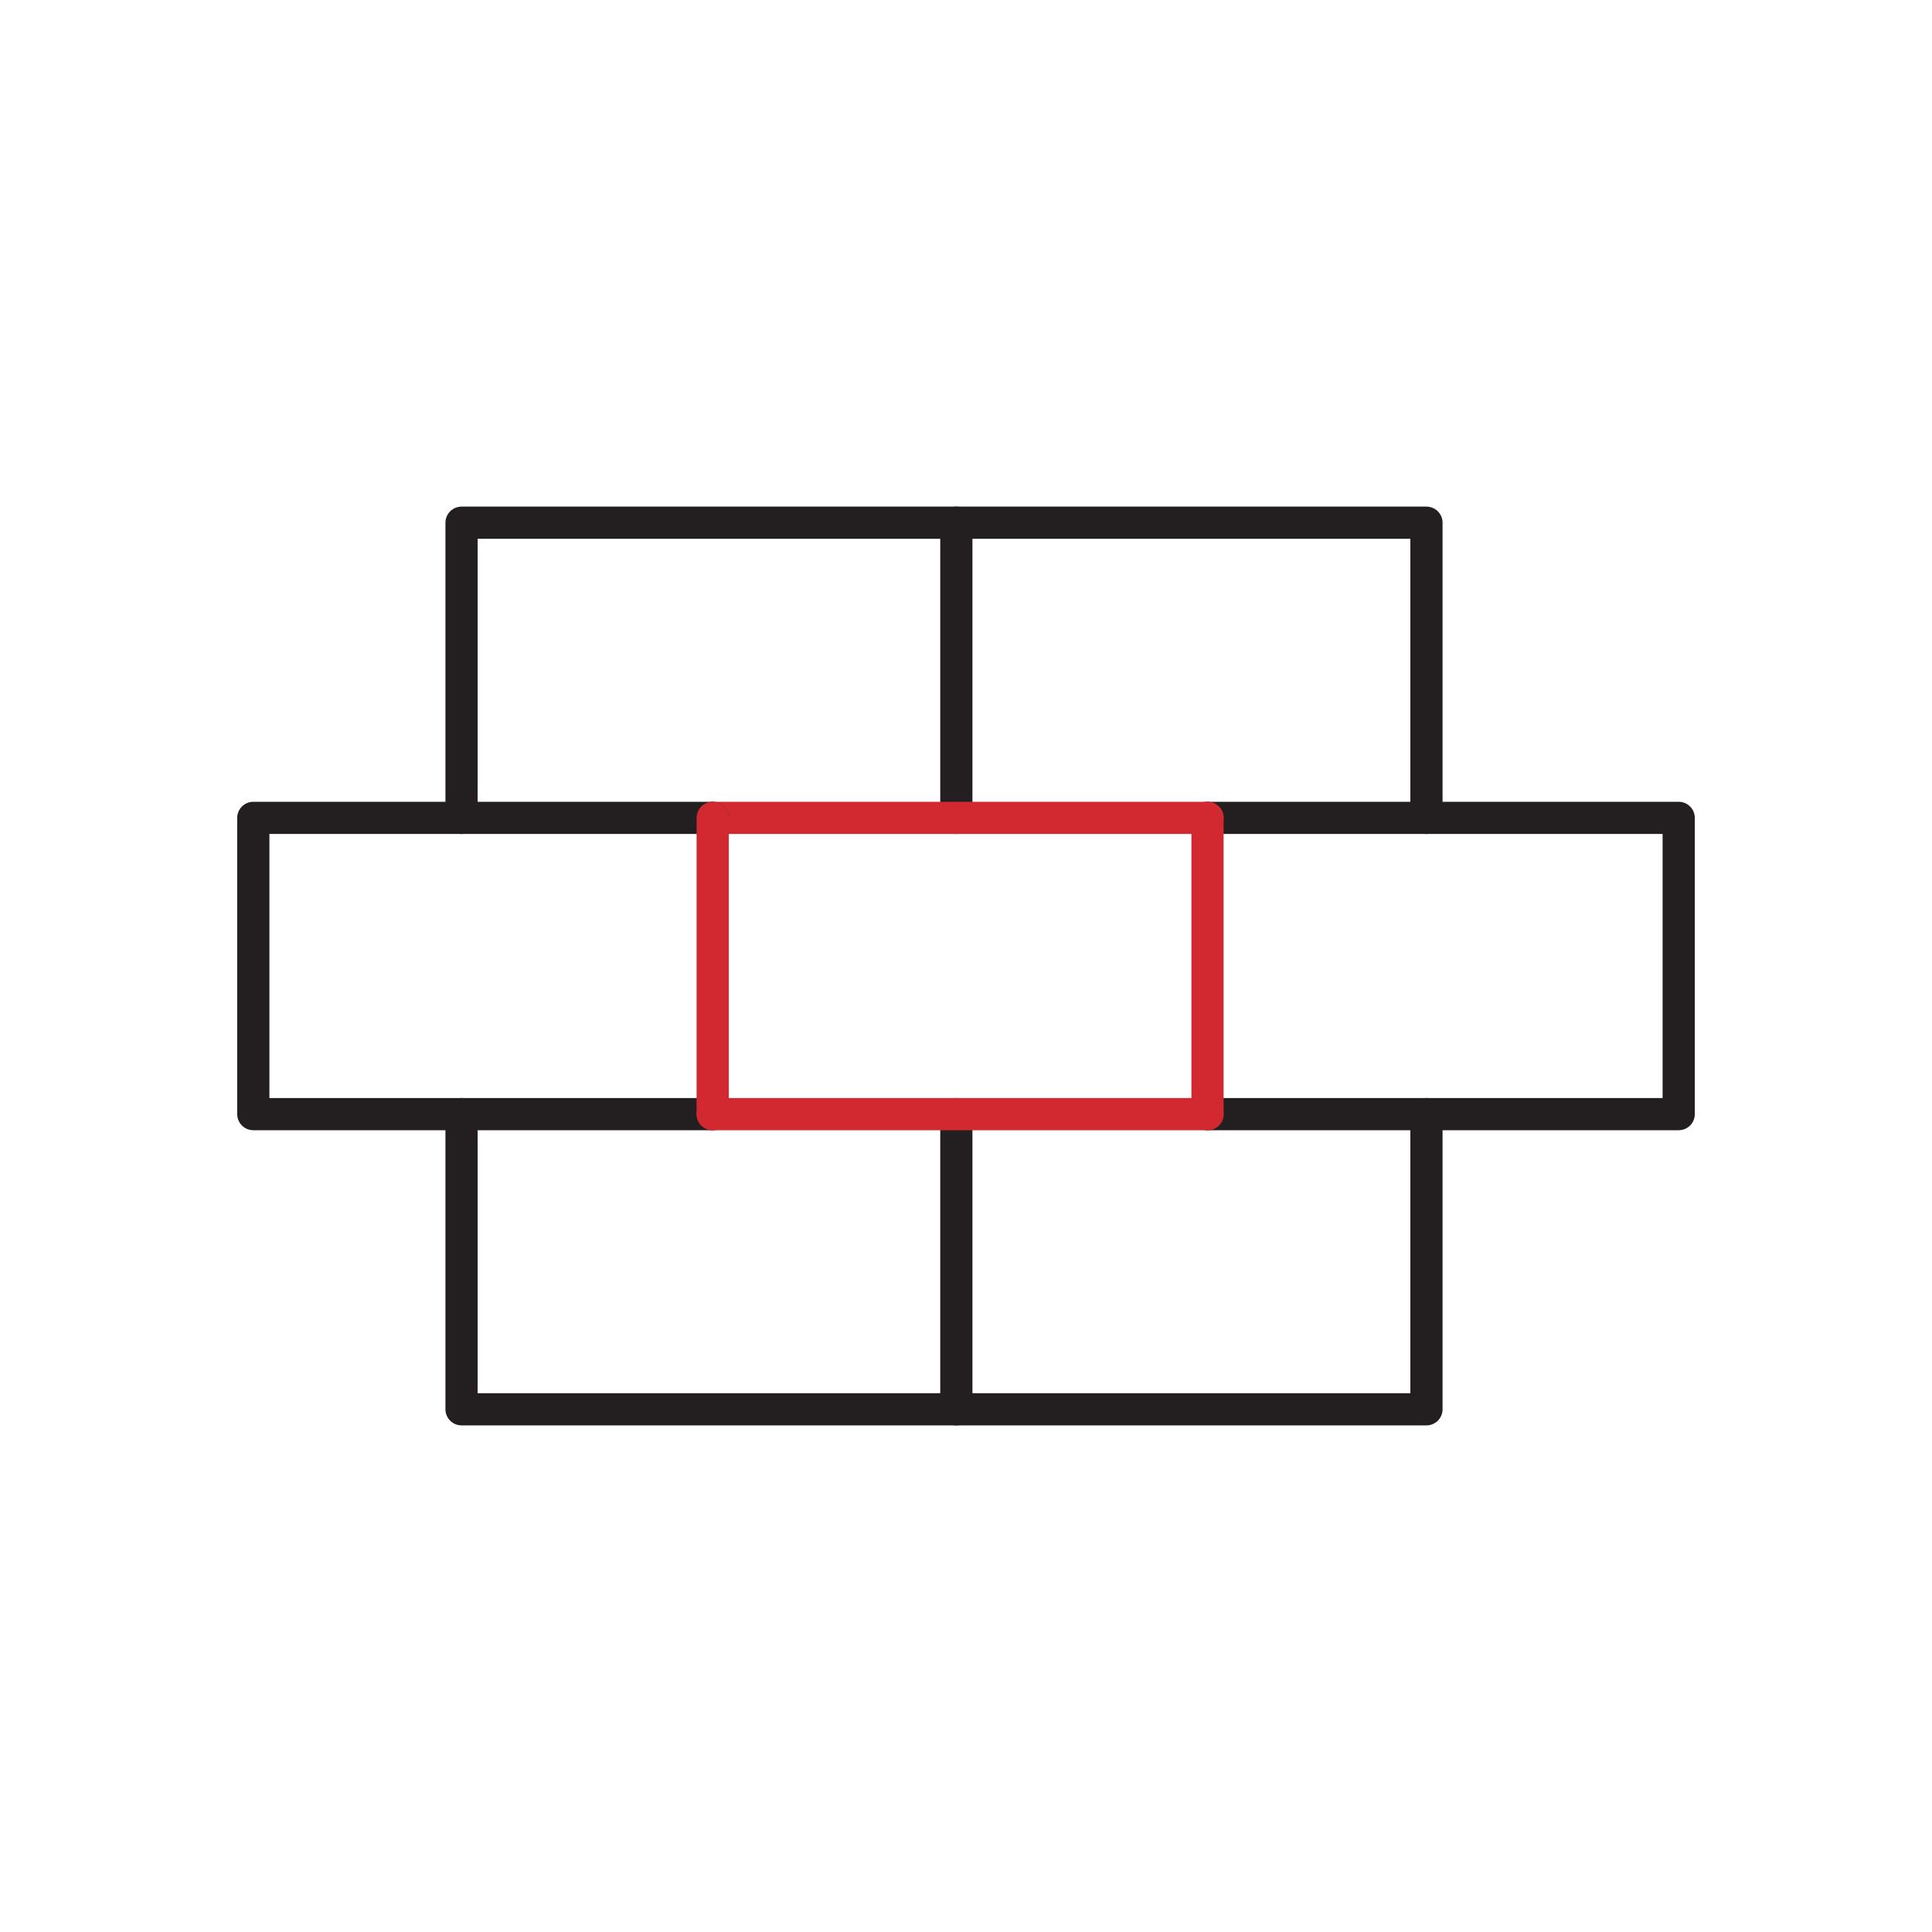 <?xml version="1.0" encoding="UTF-8"?>
<svg xmlns="http://www.w3.org/2000/svg" version="1.1" viewBox="0 0 180 180">
  <defs>
    <style>
      .cls-1 {
        stroke: #d22930;
      }

      .cls-1, .cls-2 {
        fill: none;
        stroke-linecap: round;
        stroke-linejoin: round;
        stroke-width: 3px;
      }

      .cls-2 {
        stroke: #231f20;
      }
    </style>
  </defs>
  <!-- Generator: Adobe Illustrator 28.7.1, SVG Export Plug-In . SVG Version: 1.2.0 Build 142)  -->
  <g>
    <g id="Layer_1">
      <line class="cls-2" x1="89.1" y1="48.7" x2="89.1" y2="76.2"/>
      <line class="cls-2" x1="89.1" y1="103.8" x2="89.1" y2="131.3"/>
      <polyline class="cls-2" points="43 76.2 43 48.7 132.9 48.7 132.9 76.2"/>
      <polyline class="cls-2" points="132.9 103.8 132.9 131.3 43 131.3 43 103.8"/>
      <polyline class="cls-2" points="112.5 76.2 156.4 76.2 156.4 103.8 112.5 103.8"/>
      <line class="cls-1" x1="66.4" y1="76.2" x2="112.5" y2="76.2"/>
      <polyline class="cls-2" points="66.4 103.8 23.6 103.8 23.6 76.2 66.4 76.2"/>
      <line class="cls-1" x1="112.5" y1="103.8" x2="66.4" y2="103.8"/>
      <line class="cls-1" x1="66.4" y1="76.2" x2="66.4" y2="103.8"/>
      <line class="cls-1" x1="112.5" y1="76.2" x2="112.5" y2="103.8"/>
    </g>
  </g>
</svg>